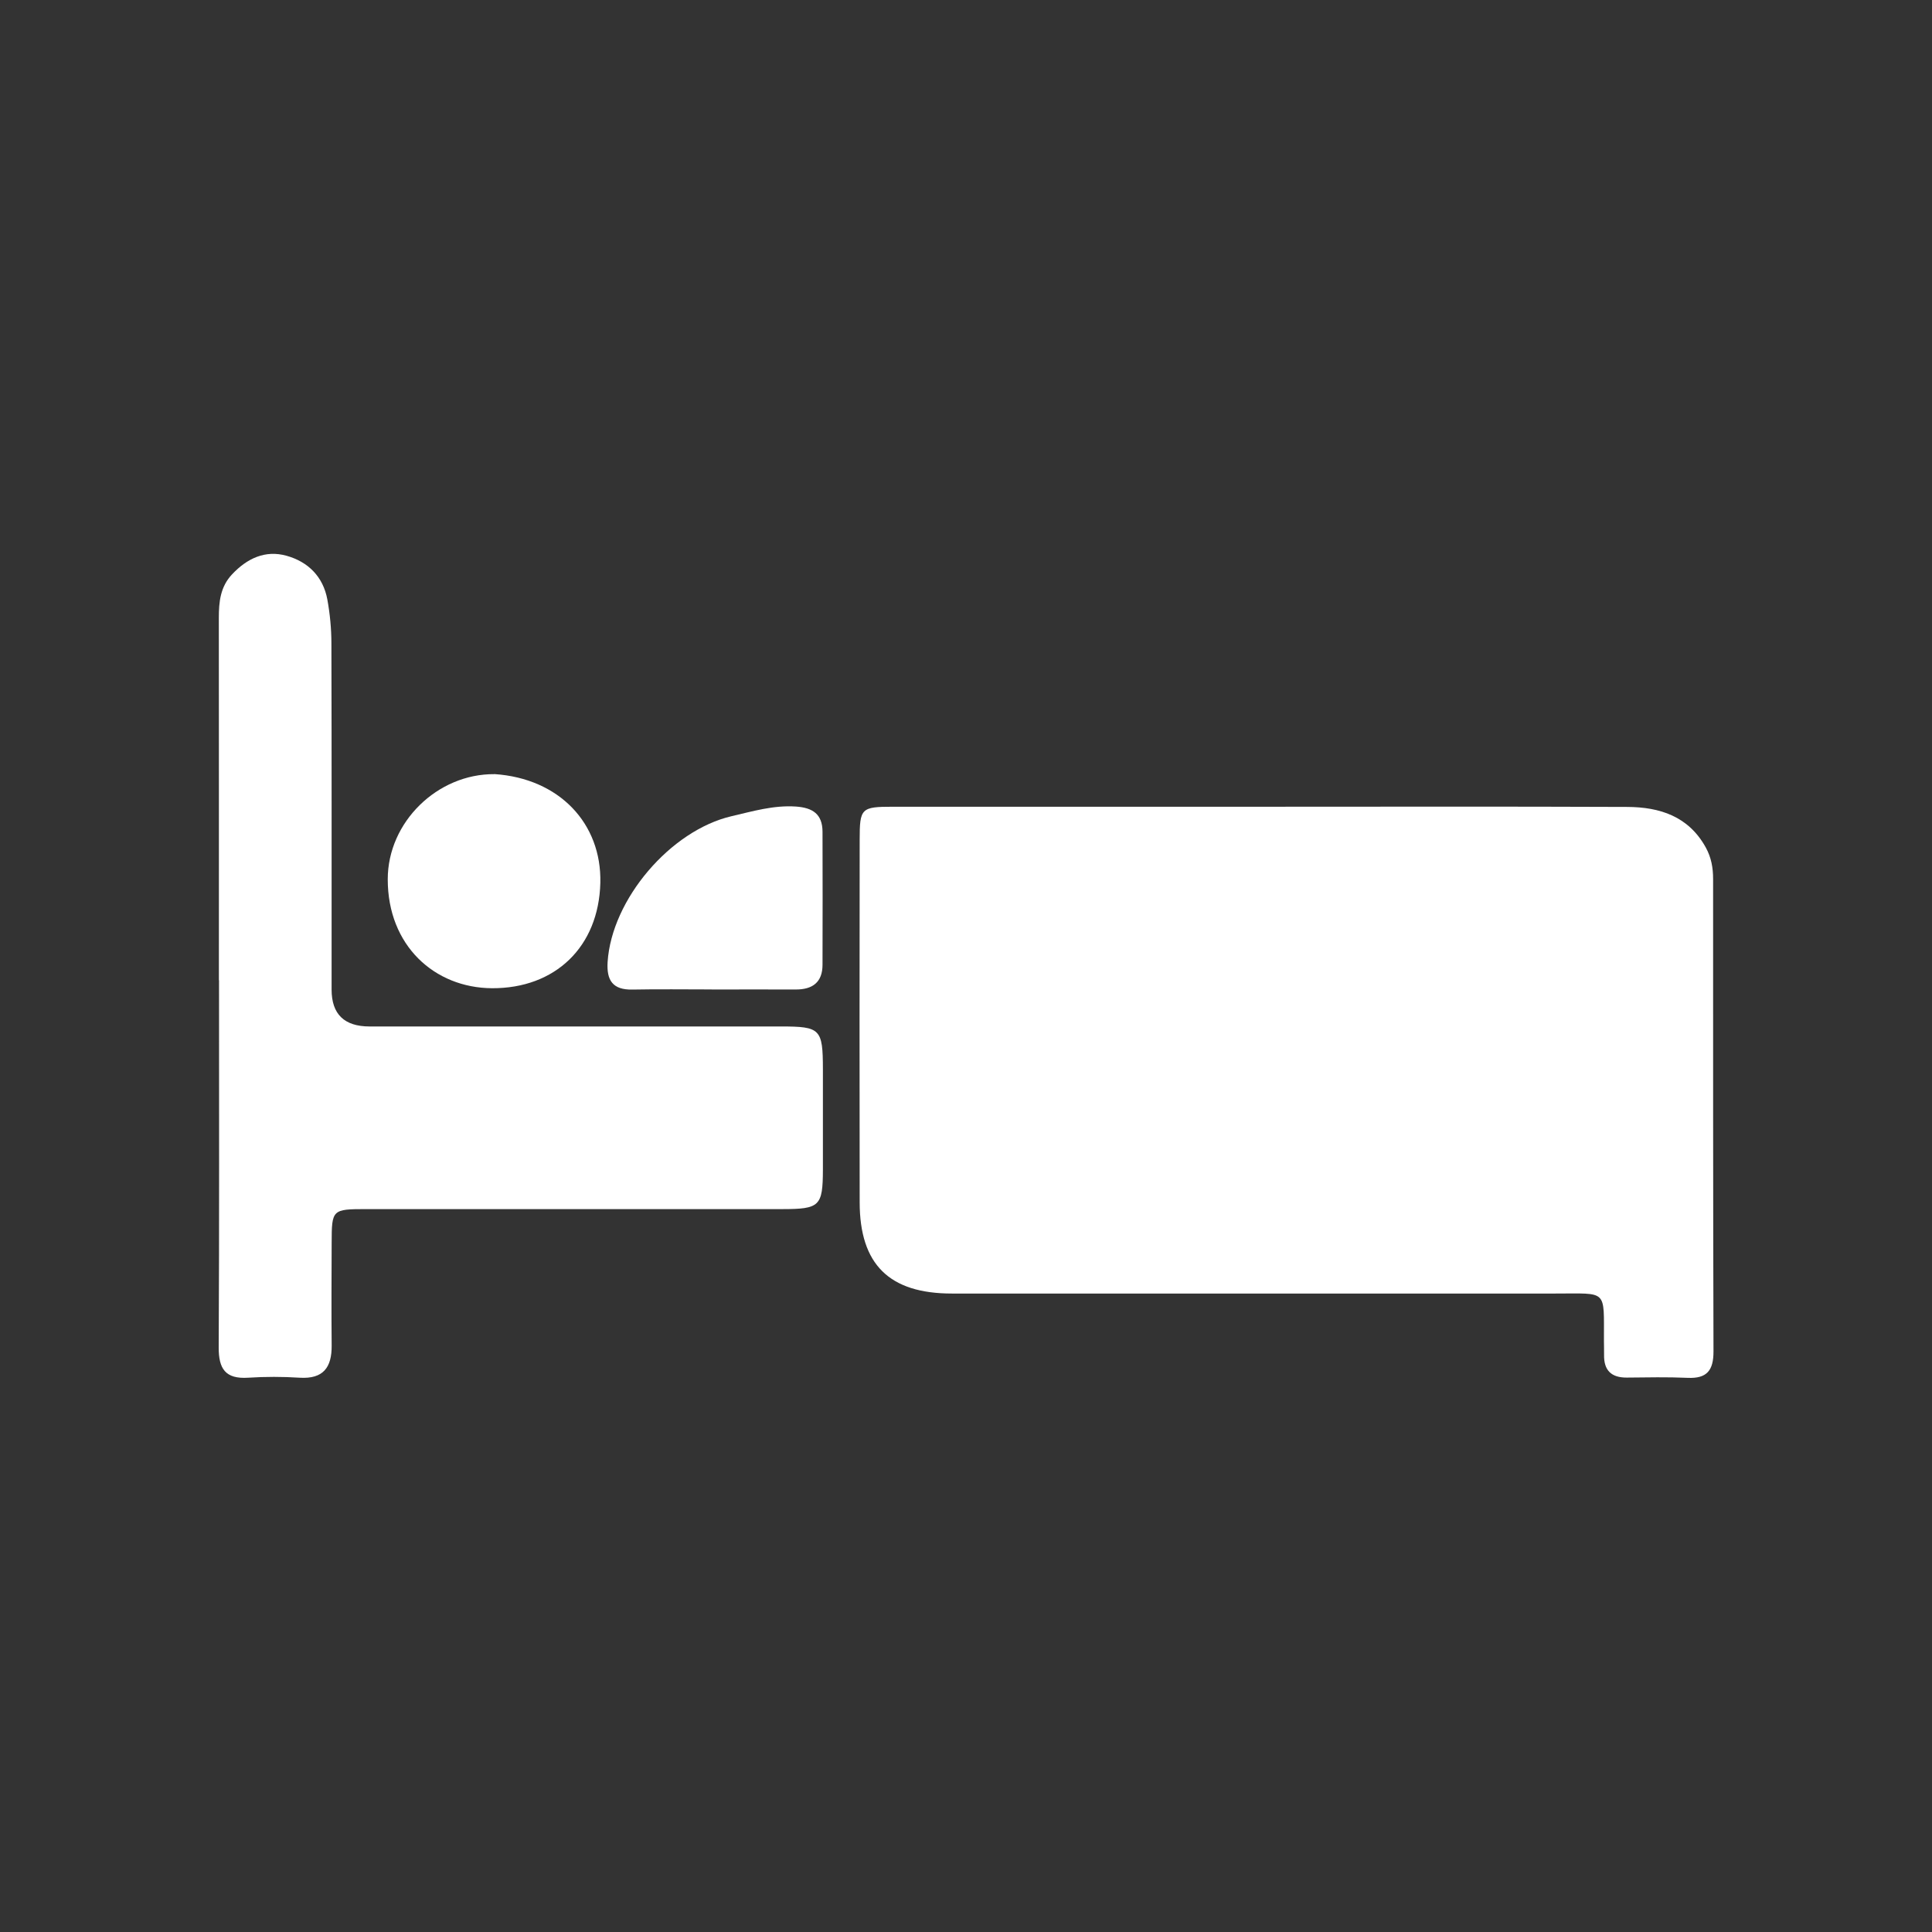 <?xml version="1.0" encoding="UTF-8"?>
<svg id="Layer_1" data-name="Layer 1" xmlns="http://www.w3.org/2000/svg" viewBox="0 0 300 300">
  <rect x="0" y="0" width="300" height="300" fill="#333333" stroke="none"/>
  <defs>
    <style>
      .cls-1 {
        fill: #fff;
        stroke-width: 0px;
      }
    </style>
  </defs>
  <path class="cls-1" d="M195.64,125.27c19.01,0,38.02-.05,57.03.03,5.04.02,9.53,1.44,12.21,6.31.86,1.57,1.13,3.17,1.13,4.88,0,24.46-.01,48.92.06,73.37,0,2.94-1.02,4.23-4.02,4.09-3.14-.14-6.29-.07-9.44-.04-2.42.02-3.58-1.14-3.53-3.54.01-.73-.02-1.45-.02-2.18-.03-8.07.66-7.32-7.54-7.33-31.24-.01-62.48,0-93.71,0-9.72,0-14.31-4.51-14.32-14.16-.03-18.77-.02-37.53,0-56.3,0-4.9.23-5.13,5.14-5.13,19.01-.01,38.02,0,57.03,0Z"/>
  <path class="cls-1" d="M33.99,152.22c0-18.76.01-37.52-.01-56.28,0-2.48.23-4.81,2.04-6.74,2.33-2.49,5.16-3.83,8.48-2.9,3.34.93,5.68,3.25,6.33,6.79.41,2.25.63,4.56.63,6.84.05,17.91.03,35.82.03,53.73q0,5.72,5.88,5.73c21.3,0,42.6,0,63.9,0,6.14,0,6.5.38,6.51,6.65,0,5.2.01,10.41,0,15.61-.02,5.64-.49,6.1-6.32,6.1-21.54,0-43.08,0-64.62,0-5.26,0-5.33.08-5.34,5.21-.02,5.32-.05,10.65,0,15.97.03,3.41-1.3,5.23-4.98,5-2.65-.17-5.33-.17-7.98,0-3.54.23-4.6-1.37-4.58-4.74.1-19,.05-38,.05-57Z"/>
  <path class="cls-1" d="M76.77,120.2c10.09.67,16.66,7.67,16.45,16.87-.24,9.97-7.02,16.43-16.82,16.38-8.93-.05-16.2-6.62-16.19-16.92,0-8.88,7.72-16.39,16.57-16.32Z"/>
  <path class="cls-1" d="M110.51,153.64c-4.11,0-8.21-.06-12.32.02-3.04.06-4.02-1.42-3.84-4.29.63-9.7,9.74-20.43,19.28-22.64,3.28-.76,6.49-1.72,9.95-1.49,2.62.18,4.13,1.18,4.14,3.91.02,6.88.02,13.77,0,20.65,0,2.74-1.56,3.86-4.17,3.85-4.35-.02-8.69,0-13.04,0Z"/>
</svg>